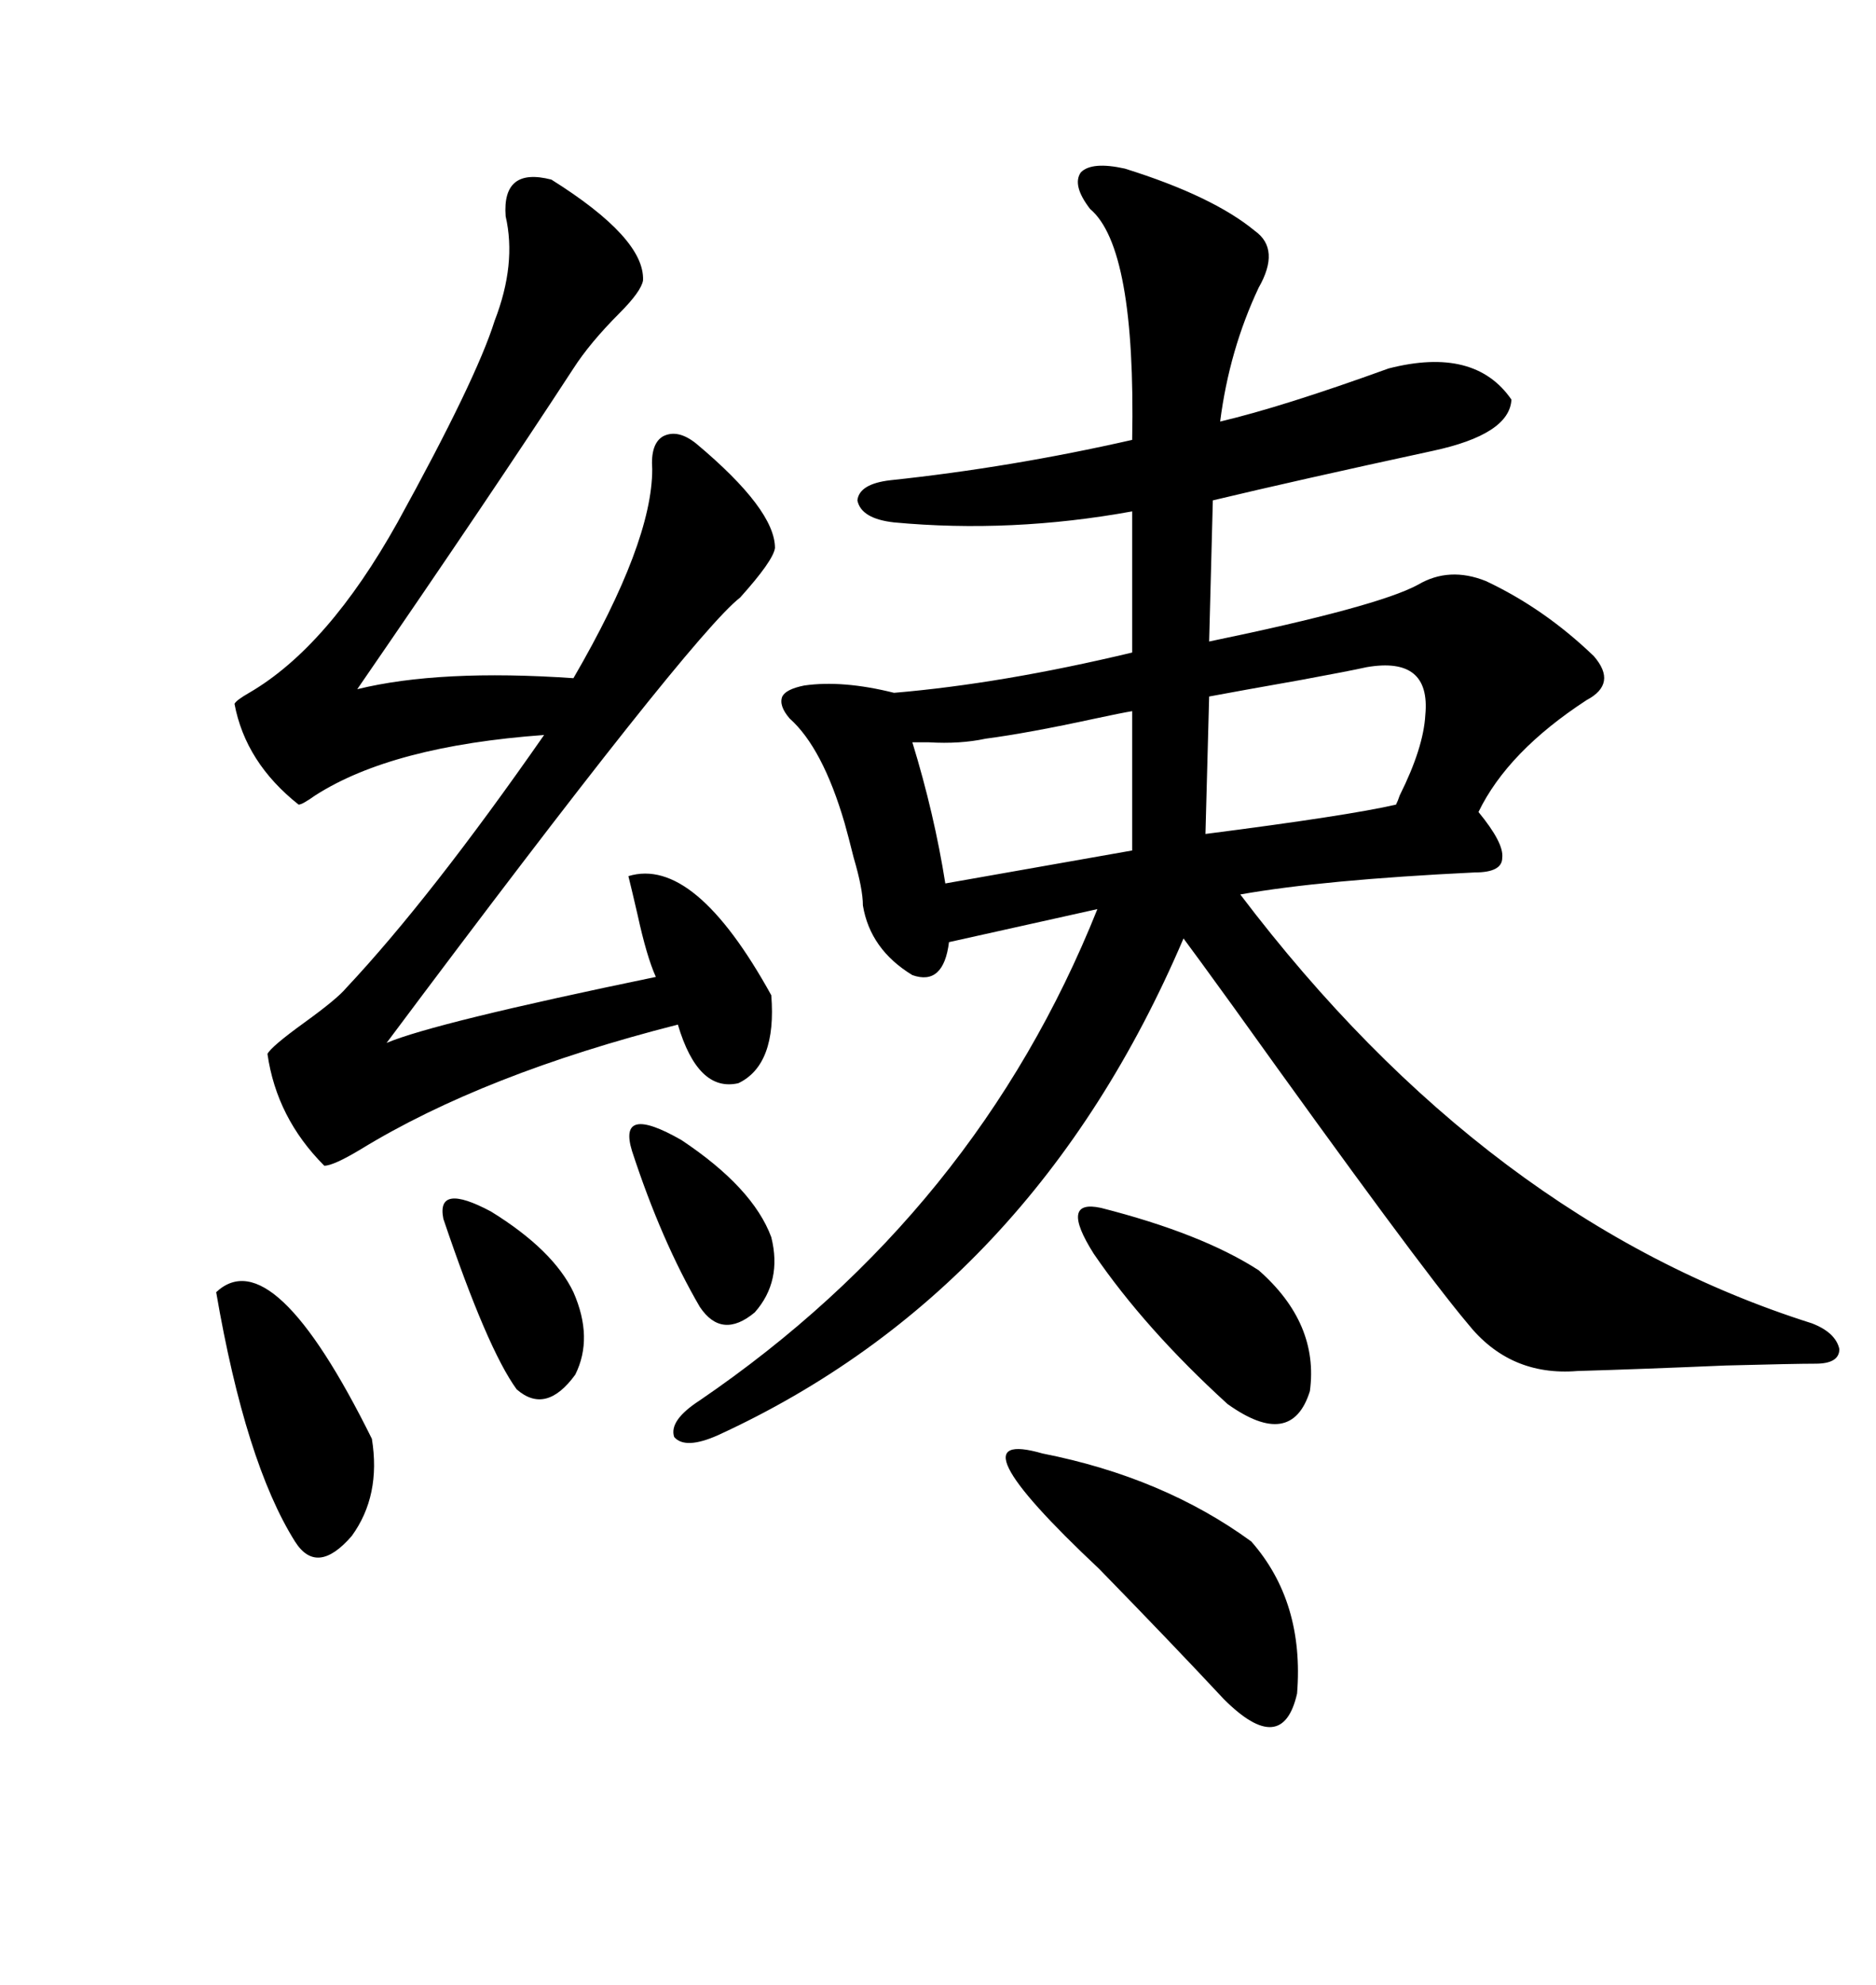 <svg xmlns="http://www.w3.org/2000/svg" xmlns:xlink="http://www.w3.org/1999/xlink" width="300" height="317.285"><path d="M179.88 26.95L179.88 26.95Q193.95 31.35 200.68 36.91L200.68 36.91Q204.79 39.84 201.27 46.00L201.27 46.00Q196.58 55.96 195.12 67.38L195.12 67.38Q205.08 65.04 222.07 58.89L222.07 58.89Q235.84 55.37 241.70 63.87L241.70 63.87Q241.41 69.43 229.10 72.07L229.10 72.07Q207.42 76.76 193.95 79.98L193.95 79.98L193.36 102.54Q220.31 96.97 226.76 93.46L226.76 93.46Q231.74 90.53 237.60 92.87L237.60 92.87Q246.97 97.27 254.88 104.88L254.88 104.88Q258.69 109.28 253.71 111.91L253.71 111.91Q241.11 120.12 236.43 129.79L236.43 129.79Q240.53 134.77 240.23 137.11L240.23 137.11Q240.23 139.45 235.84 139.45L235.84 139.45Q211.52 140.63 198.34 142.97L198.34 142.97Q237.89 195.12 289.75 211.52L289.75 211.52Q293.55 212.99 294.14 215.63L294.14 215.63Q294.14 217.97 290.33 217.97L290.33 217.97Q287.11 217.97 275.98 218.26L275.98 218.26Q262.21 218.85 252.25 219.14L252.25 219.14Q241.41 220.02 234.67 211.52L234.67 211.52Q226.76 202.15 197.17 160.84L197.17 160.84Q191.02 152.34 189.26 150L189.26 150Q165.23 206.25 114.84 229.39L114.84 229.39Q109.57 231.74 107.81 229.69L107.81 229.69Q106.93 227.05 111.91 223.83L111.91 223.83Q156.15 193.65 175.49 145.31L175.49 145.31L151.76 150.59Q150.88 157.62 145.90 155.86L145.90 155.86Q139.16 151.76 137.99 144.73L137.99 144.73Q137.99 142.09 136.52 137.11L136.52 137.11Q135.64 133.59 135.06 131.54L135.06 131.54Q131.54 119.53 126.27 114.84L126.27 114.84Q124.51 112.79 125.10 111.33L125.10 111.33Q125.68 110.16 128.61 109.57L128.61 109.57Q134.77 108.69 142.97 110.74L142.97 110.74Q160.25 109.28 181.05 104.30L181.05 104.30L181.05 81.74Q161.72 85.25 142.97 83.50L142.97 83.50Q137.70 82.91 137.11 79.98L137.11 79.98Q137.40 77.34 142.38 76.76L142.38 76.76Q161.72 74.71 181.05 70.31L181.05 70.31Q181.64 39.55 174.32 33.40L174.32 33.40Q171.39 29.59 172.85 27.54L172.85 27.54Q174.61 25.78 179.88 26.95ZM88.18 28.71L88.18 28.71Q103.13 38.09 102.83 44.82L102.83 44.82Q102.54 46.58 99.02 50.10L99.02 50.10Q94.34 54.79 91.70 58.89L91.70 58.89Q78.52 79.10 57.13 110.16L57.13 110.16Q70.31 106.93 91.70 108.40L91.70 108.40Q104.30 86.72 104.30 75L104.30 75Q104.00 70.90 106.05 69.73L106.05 69.73Q108.40 68.55 111.33 70.90L111.33 70.90Q123.93 81.45 123.93 87.60L123.93 87.60Q123.63 89.65 118.36 95.51L118.36 95.51Q110.45 101.66 61.82 166.70L61.82 166.70Q69.43 163.48 104.88 156.15L104.88 156.15Q103.42 152.93 101.95 146.19L101.95 146.19Q101.07 142.38 100.49 140.04L100.49 140.04Q111.04 136.82 123.34 159.08L123.34 159.08Q124.22 170.21 118.07 173.14L118.07 173.14Q111.62 174.61 108.40 163.77L108.40 163.77Q77.34 171.68 57.71 183.69L57.71 183.69Q53.32 186.33 51.86 186.33L51.86 186.33Q44.24 178.71 42.77 168.46L42.77 168.46Q43.36 167.29 48.63 163.48L48.63 163.48Q53.91 159.67 55.37 157.91L55.37 157.91Q68.85 143.55 87.01 117.48L87.01 117.48Q62.70 119.24 50.39 127.15L50.39 127.15Q48.34 128.61 47.75 128.61L47.75 128.61Q39.26 121.88 37.50 112.50L37.50 112.50Q37.79 111.91 39.84 110.74L39.84 110.74Q52.44 103.42 63.57 83.50L63.57 83.50Q76.17 60.64 79.10 51.27L79.10 51.27Q82.62 42.19 80.86 34.57L80.86 34.57Q80.27 26.66 88.18 28.71ZM166.70 232.32L166.70 232.32Q186.04 236.13 200.10 246.39L200.10 246.39Q208.59 256.05 207.42 270.70L207.42 270.70Q205.08 280.96 195.70 271.58L195.70 271.58Q187.50 262.79 175.78 250.78L175.78 250.78Q151.46 227.93 166.70 232.32ZM218.55 106.64L218.55 106.64Q215.92 107.23 208.01 108.69L208.01 108.69Q198.05 110.45 193.36 111.33L193.36 111.33L192.77 133.30Q215.63 130.37 223.24 128.61L223.24 128.61Q223.54 128.03 223.83 127.15L223.83 127.15Q227.64 119.53 227.93 114.26L227.93 114.26Q228.81 104.88 218.55 106.64ZM181.05 135.94L181.05 113.67Q179.30 113.96 175.20 114.84L175.20 114.84Q164.36 117.19 157.62 118.07L157.62 118.07Q153.52 118.95 148.54 118.65L148.54 118.65Q146.78 118.65 145.90 118.65L145.90 118.65Q149.41 130.08 151.17 141.21L151.17 141.21L181.05 135.94ZM34.57 206.54L34.57 206.54Q43.65 198.05 59.47 229.98L59.47 229.98Q60.94 239.06 56.25 245.51L56.25 245.51Q50.68 251.95 47.17 246.39L47.17 246.39Q39.26 233.79 34.57 206.54ZM176.07 193.07L176.07 193.07Q192.19 197.17 201.27 203.03L201.27 203.03Q210.94 211.52 209.47 222.36L209.47 222.36Q206.54 231.74 196.29 224.41L196.29 224.41Q183.11 212.40 174.90 200.39L174.90 200.39Q169.34 191.60 176.07 193.07ZM101.07 183.98L101.07 183.98Q98.73 176.37 108.98 182.23L108.98 182.23Q120.41 189.84 123.34 197.75L123.34 197.75Q125.10 204.79 120.70 209.77L120.70 209.77Q115.43 214.16 111.91 208.89L111.91 208.89Q105.76 198.34 101.07 183.98ZM70.90 194.82L70.90 194.82Q69.73 188.96 78.52 193.65L78.52 193.65Q88.48 199.80 91.70 206.54L91.70 206.54Q94.92 213.87 91.99 219.73L91.99 219.73Q87.30 226.17 82.62 222.07L82.62 222.07Q77.93 215.63 70.90 194.82Z"/></svg>